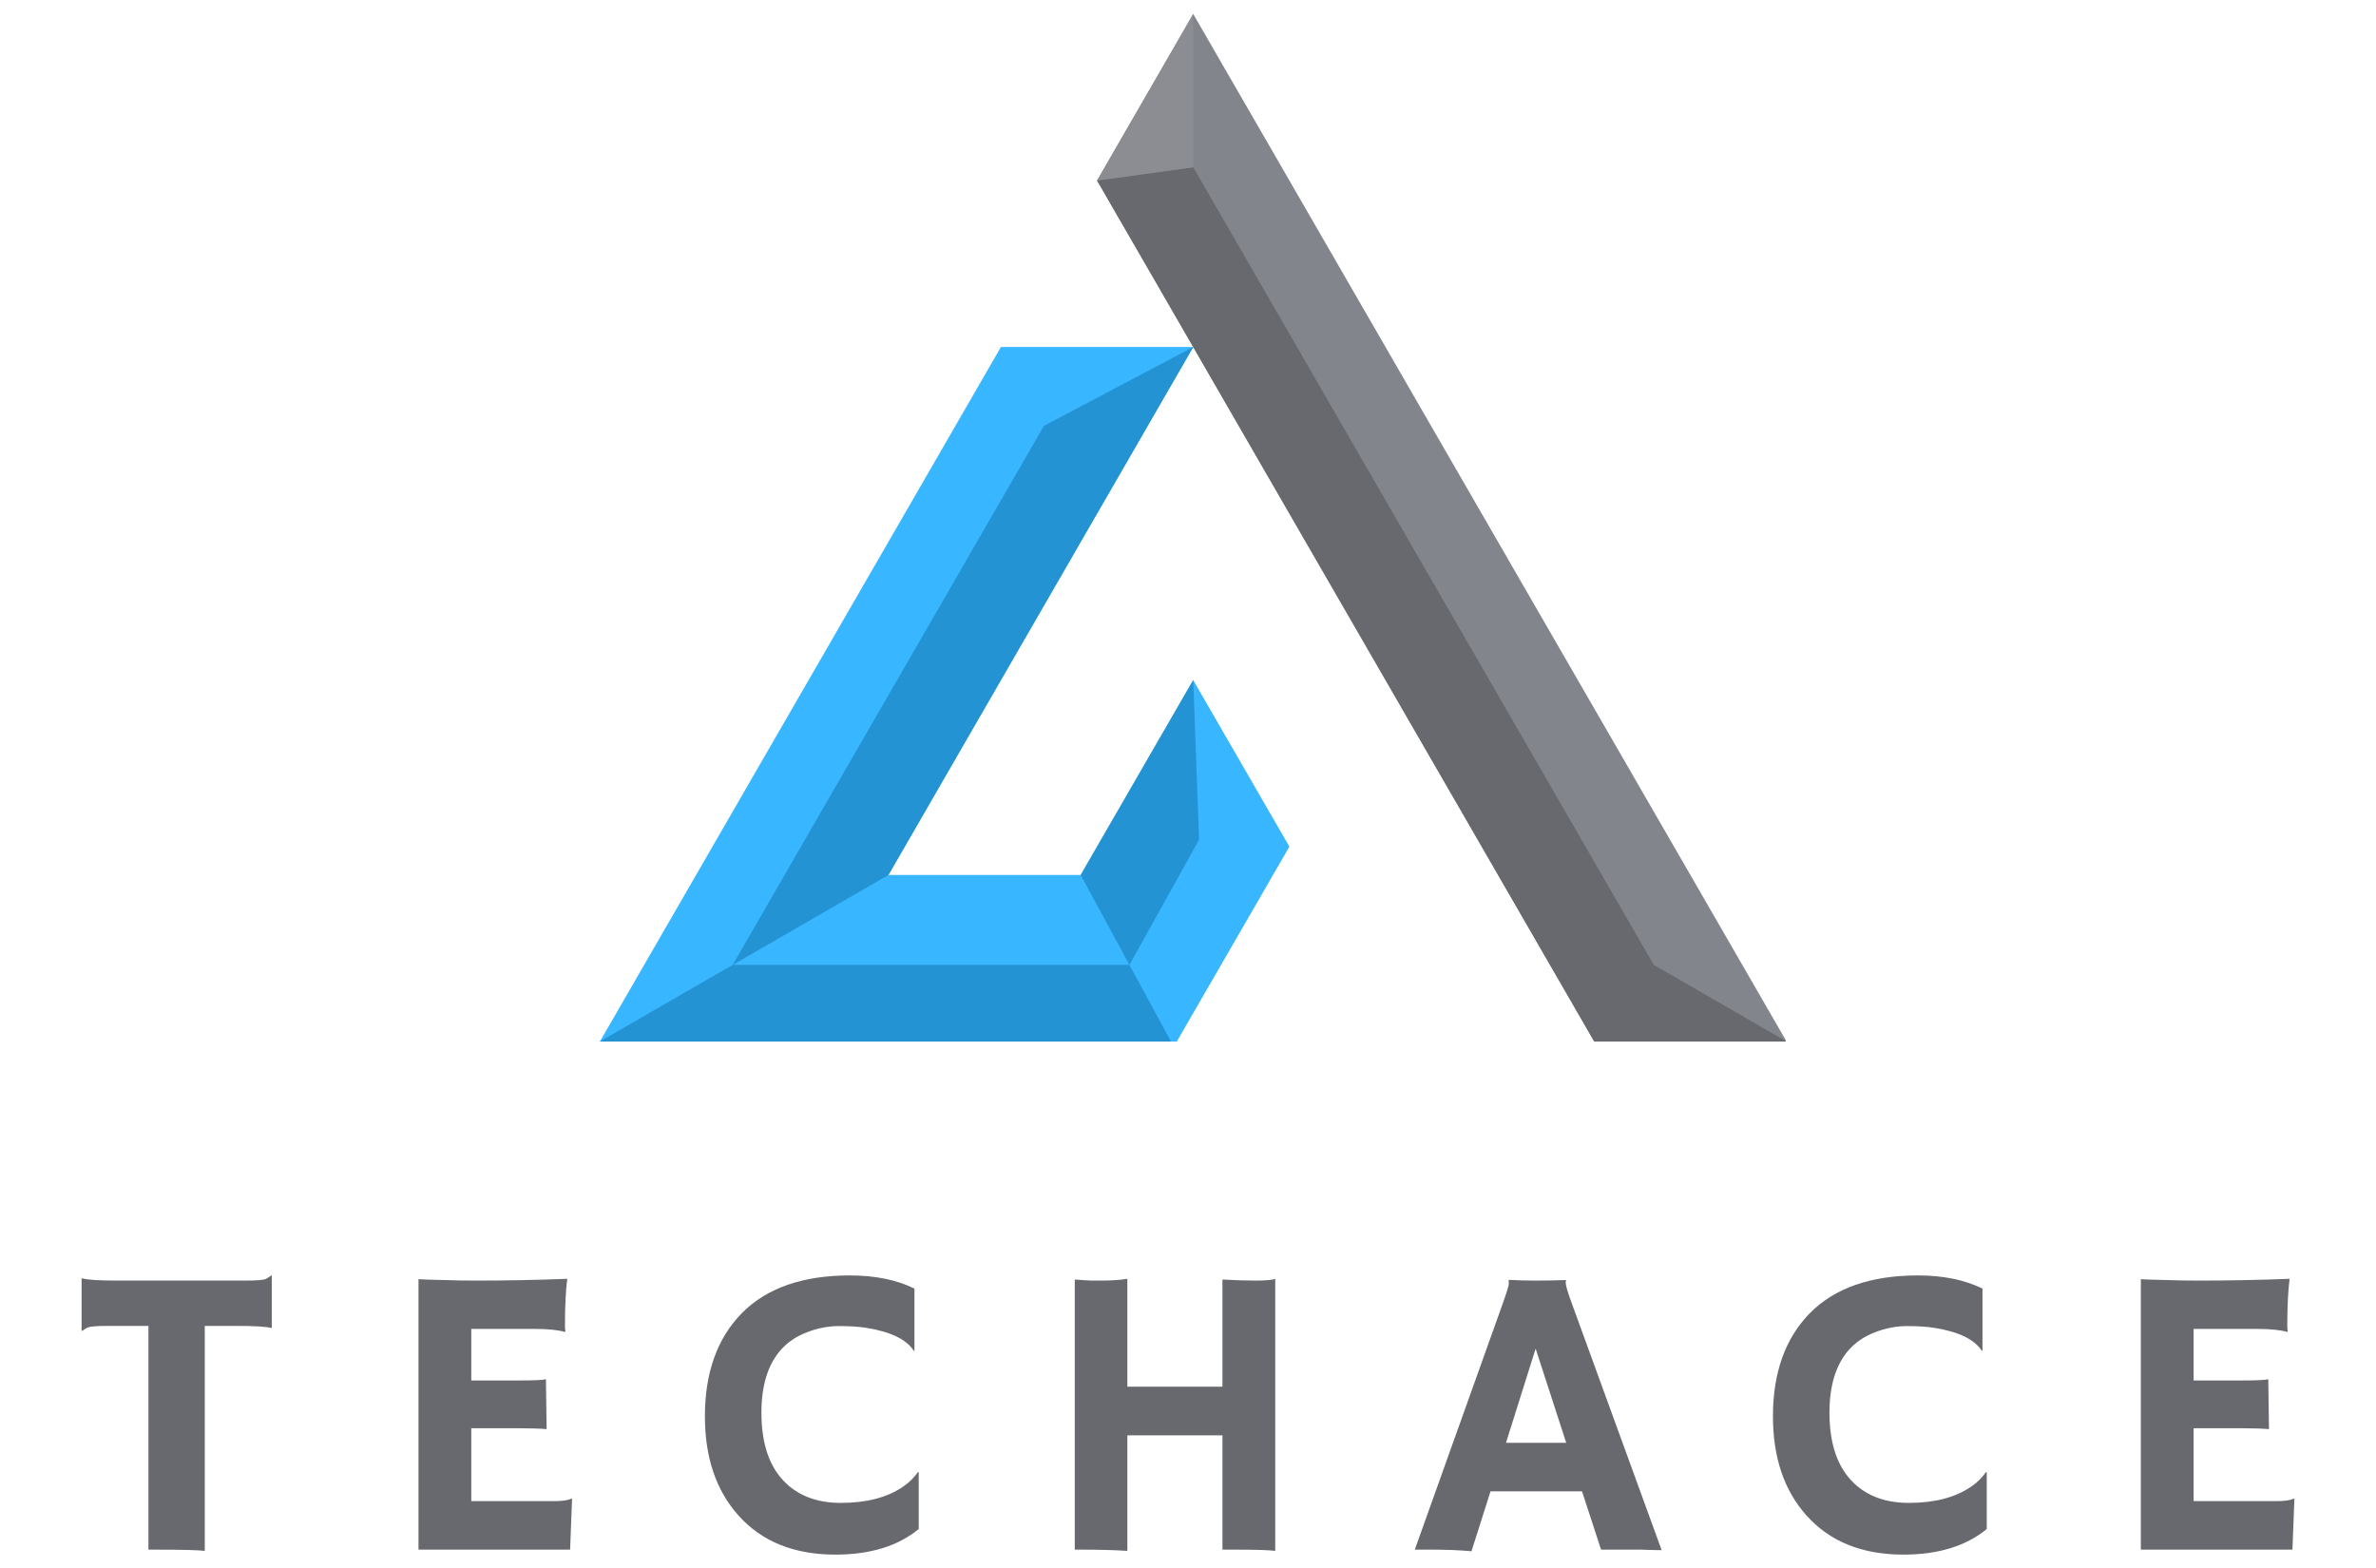 <?xml version="1.0" encoding="UTF-8"?>
<!-- Creator: CorelDRAW 2019 (64-Bit) -->
<svg xmlns="http://www.w3.org/2000/svg" xmlns:xlink="http://www.w3.org/1999/xlink" xml:space="preserve" width="42.333mm" height="27.94mm" version="1.1" style="shape-rendering:geometricPrecision; text-rendering:geometricPrecision; image-rendering:optimizeQuality; fill-rule:evenodd; clip-rule:evenodd" viewBox="0 0 4233.32 2794">
 <defs>
  <style type="text/css">
   <![CDATA[
    .fil1 {fill:none}
    .fil3 {fill:#2493D4}
    .fil0 {fill:#38B6FF}
    .fil4 {fill:#68696E}
    .fil2 {fill:#83858C}
    .fil5 {fill:#8B8D93}
   ]]>
  </style>
    <clipPath id="id0">
     <path d="M1068.88 608.97l1229.45 0 0 1254.08 -1229.45 0 0 -1254.08zm0 0z"></path>
    </clipPath>
    <clipPath id="id1">
     <path d="M1953.8 23.86l1227.87 0 0 1839.19 -1227.87 0 0 -1839.19zm0 0z"></path>
    </clipPath>
    <clipPath id="id2">
     <path d="M1068.88 1703.37l1026.78 0 0 159.68 -1026.78 0 0 -159.68zm0 0z"></path>
    </clipPath>
    <clipPath id="id3">
     <path d="M1953.8 284.71l1227.87 0 0 1578.34 -1227.87 0 0 -1578.34zm0 0z"></path>
    </clipPath>
    <clipPath id="id4">
     <path d="M1953.8 23.86l182.4 0 0 301.39 -182.4 0 0 -301.39zm0 0z"></path>
    </clipPath>
 </defs>
 <g id="Vrstva_x0020_1">
  <g id="_2398842438864">
   <g>
   </g>
   <g style="clip-path:url(#id0)">
    <g id="_2398842422992">
     <path class="fil0" d="M2125.98 618.32l-342.63 0 -714.47 1237.52 1027.89 0 200.53 -347.3 -142.19 -246.12 -29.13 -50.59 -29.21 50.59 -171.31 296.71 -342.56 0 543.08 -940.81zm0 0z"></path>
    </g>
   </g>
   <path class="fil1" d="M1068.88 608.97l1229.45 0 0 1254.08 -1229.45 0 0 -1254.08zm0 0z"></path>
   <g>
   </g>
   <g style="clip-path:url(#id1)">
    <g>
     <path class="fil2" d="M3183.09 1855.84l-528.59 -915.47 -528.52 -915.48 -171.32 296.79 78.86 136.49 92.46 160.15 93.98 162.84 449.18 777.97 92.47 160.15 78.85 136.56 342.63 0zm0 0z"></path>
    </g>
   </g>
   <path class="fil1" d="M1953.8 23.86l1227.87 0 0 1839.19 -1227.87 0 0 -1839.19zm0 0z"></path>
   <path class="fil3" d="M2125.98 618.32l-266.08 140.59 -554.47 960.37 277.47 -160.15 543.08 -940.81zm0 0z"></path>
   <g>
   </g>
   <g style="clip-path:url(#id2)">
    <g>
     <path class="fil3" d="M1305.43 1719.28l-236.55 136.56 1017.44 0 -74.02 -136.56 -706.87 0zm0 0z"></path>
    </g>
   </g>
   <path class="fil1" d="M1068.88 1703.37l1026.78 0 0 159.68 -1026.78 0 0 -159.68zm0 0z"></path>
   <path class="fil3" d="M1925.46 1559.13l86.84 160.15 89.06 -160.15 35.07 -63.17 -10.45 -284.13 -200.52 347.3zm0 0z"></path>
   <g>
   </g>
   <g style="clip-path:url(#id3)">
    <g>
     <path class="fil4" d="M2219.96 781.16l449.18 777.97 92.47 160.15 78.85 136.56 342.63 0 -236.55 -136.56 -820.56 -1421.27 -171.32 23.67 78.86 136.49 92.46 160.15 93.98 162.84zm0 0z"></path>
    </g>
   </g>
   <path class="fil1" d="M1953.8 284.71l1227.87 0 0 1578.34 -1227.87 0 0 -1578.34zm0 0z"></path>
   <g>
   </g>
   <g style="clip-path:url(#id4)">
    <g>
     <path class="fil5" d="M2125.98 298.01l0 -273.12 -171.32 296.79 171.32 -23.67zm0 0z"></path>
    </g>
   </g>
   <path class="fil1" d="M1953.8 23.86l182.4 0 0 301.39 -182.4 0 0 -301.39zm0 0z"></path>
   <path class="fil4" d="M364.84 2763.48c-11.4,-1.5 -41.09,-2.21 -88.98,-2.21l-11.41 0 0 -398.68 -71.56 0c-21.14,0 -33.57,1.1 -37.37,3.16 -3.8,2.14 -6.88,4.04 -9.18,5.7l-0.95 -0.32 0 -92.46 0.95 -0.95c7.99,2.77 29.45,4.12 64.28,4.12l226.1 0c21.06,0 33.56,-1.03 37.37,-3.17 3.96,-2.3 7.04,-4.27 9.18,-6.01l0.95 0.31 0 92.46 -0.95 0.96c-8.07,-2.54 -29.45,-3.8 -64.28,-3.8l-54.15 0 0 400.89zm0 0z"></path>
   <path class="fil4" d="M986.93 2674.82c14.73,0 25.09,-1.43 31.03,-4.44l1.27 0.32 -3.48 90.57 -270.12 0 0 -481.97c6.49,0.48 13.7,0.79 21.53,0.95l25.34 0.64c16.86,0.63 35.14,0.95 54.78,0.95 55.1,0 109.57,-1.03 163.4,-3.17 -2.77,21.38 -4.12,49.64 -4.12,84.86 0,3.81 0.32,6.66 0.95,8.56l-0.95 1.26c-12.51,-3.56 -30.24,-5.38 -53.2,-5.38l-113.68 0 0 91.83 85.5 0c26.36,0 42.2,-0.71 47.5,-2.21l1.26 88.98c-11.63,-1.03 -26.6,-1.59 -44.96,-1.59l-89.3 0 0 129.84 147.25 0zm0 0z"></path>
   <path class="fil4" d="M1514.34 2272.66c44.73,0 83.04,7.83 114.95,23.43l0 110.51 -0.96 0.63c-13.3,-20.65 -41.64,-34.35 -84.86,-41.16 -12.9,-2.06 -29.06,-3.17 -48.45,-3.17 -19.48,0 -38.56,3.72 -57.32,11.08 -18.84,7.21 -34.2,17.58 -46.23,31.04 -23.28,26.2 -34.83,63.57 -34.83,112.1 0,56.6 14.72,98.72 44.33,126.35 24.46,23.04 56.84,34.51 97.21,34.51 45.77,0 82.82,-9.65 111.15,-29.13 10.3,-6.97 19.08,-15.6 26.29,-25.97l1.27 0.64 0 101.01c-36.98,30.41 -86.45,45.6 -148.52,45.6 -73.46,0 -131.02,-23.19 -172.59,-69.66 -39.89,-44.49 -59.84,-103.39 -59.84,-176.7 0,-77.67 21.85,-138.86 65.55,-183.67 44.33,-44.97 108.61,-67.44 192.85,-67.44zm0 0z"></path>
   <path class="fil4" d="M2008.62 2763.48c-23.04,-1.5 -50.35,-2.21 -82.02,-2.21l-11.71 0 0 -481.34c14.96,1.27 25.49,1.91 31.66,1.91l14.89 0c19,0 34.67,-1.03 47.18,-3.17l0 192.22 169.42 0 0 -190.96c20.02,1.27 39.42,1.91 58.26,1.91 19,0 30.88,-1.03 35.78,-3.17l0 484.81c-11.63,-1.5 -34.51,-2.21 -68.71,-2.21l-25.33 0 0 -203.62 -169.42 0 0 205.83zm0 0z"></path>
   <path class="fil4" d="M2621.76 2764.12c-20.75,-1.91 -44.89,-2.85 -72.52,-2.85l-28.5 0 157.06 -439.54c6.97,-19.63 10.45,-31.03 10.45,-34.2 0,-3.32 -0.15,-5.46 -0.31,-6.33l0.31 -0.63c15.6,0.87 32.15,1.27 49.72,1.27 14.33,0 31.67,-0.32 51.93,-0.95l0.32 0.95c-0.47,0.87 -0.63,2.13 -0.63,3.8 0,4.67 3.56,16.78 10.76,36.42l160.24 440.15c-4.91,-0.23 -10.61,-0.31 -17.1,-0.31 0,0 -6.25,-0.24 -18.69,-0.63 -6.17,0 -11.56,0 -16.15,0l-56.04 0 -33.89 -103.87 -163.08 0 -33.88 106.72zm168.78 -193.17l-54.47 -167.83 -52.88 167.83 107.35 0zm0 0z"></path>
   <path class="fil4" d="M3417.26 2272.66c44.73,0 83.05,7.83 114.95,23.43l0 110.51 -0.95 0.63c-13.29,-20.65 -41.64,-34.35 -84.86,-41.16 -12.91,-2.06 -29.06,-3.17 -48.45,-3.17 -19.48,0 -38.55,3.72 -57.32,11.08 -18.84,7.21 -34.2,17.58 -46.23,31.04 -23.27,26.2 -34.83,63.57 -34.83,112.1 0,56.6 14.72,98.72 44.33,126.35 24.46,23.04 56.84,34.51 97.22,34.51 45.75,0 82.8,-9.65 111.15,-29.13 10.29,-6.97 19.08,-15.6 26.28,-25.97l1.26 0.64 0 101.01c-36.96,30.41 -86.45,45.6 -148.51,45.6 -73.47,0 -131.02,-23.19 -172.58,-69.66 -39.9,-44.49 -59.85,-103.39 -59.85,-176.7 0,-77.67 21.84,-138.86 65.54,-183.67 44.34,-44.97 108.62,-67.44 192.85,-67.44zm0 0z"></path>
   <path class="fil4" d="M4055.63 2674.82c14.73,0 25.1,-1.43 31.04,-4.44l1.26 0.32 -3.48 90.57 -270.12 0 0 -481.97c6.49,0.48 13.7,0.79 21.53,0.95l25.34 0.64c16.86,0.63 35.15,0.95 54.78,0.95 55.1,0 109.57,-1.03 163.4,-3.17 -2.77,21.38 -4.12,49.64 -4.12,84.86 0,3.81 0.32,6.66 0.96,8.56l-0.96 1.26c-12.5,-3.56 -30.24,-5.38 -53.19,-5.38l-113.69 0 0 91.83 85.5 0c26.36,0 42.2,-0.71 47.5,-2.21l1.27 88.98c-11.64,-1.03 -26.6,-1.59 -44.97,-1.59l-89.3 0 0 129.84 147.25 0zm0 0z"></path>
  </g>
 </g>
</svg>
